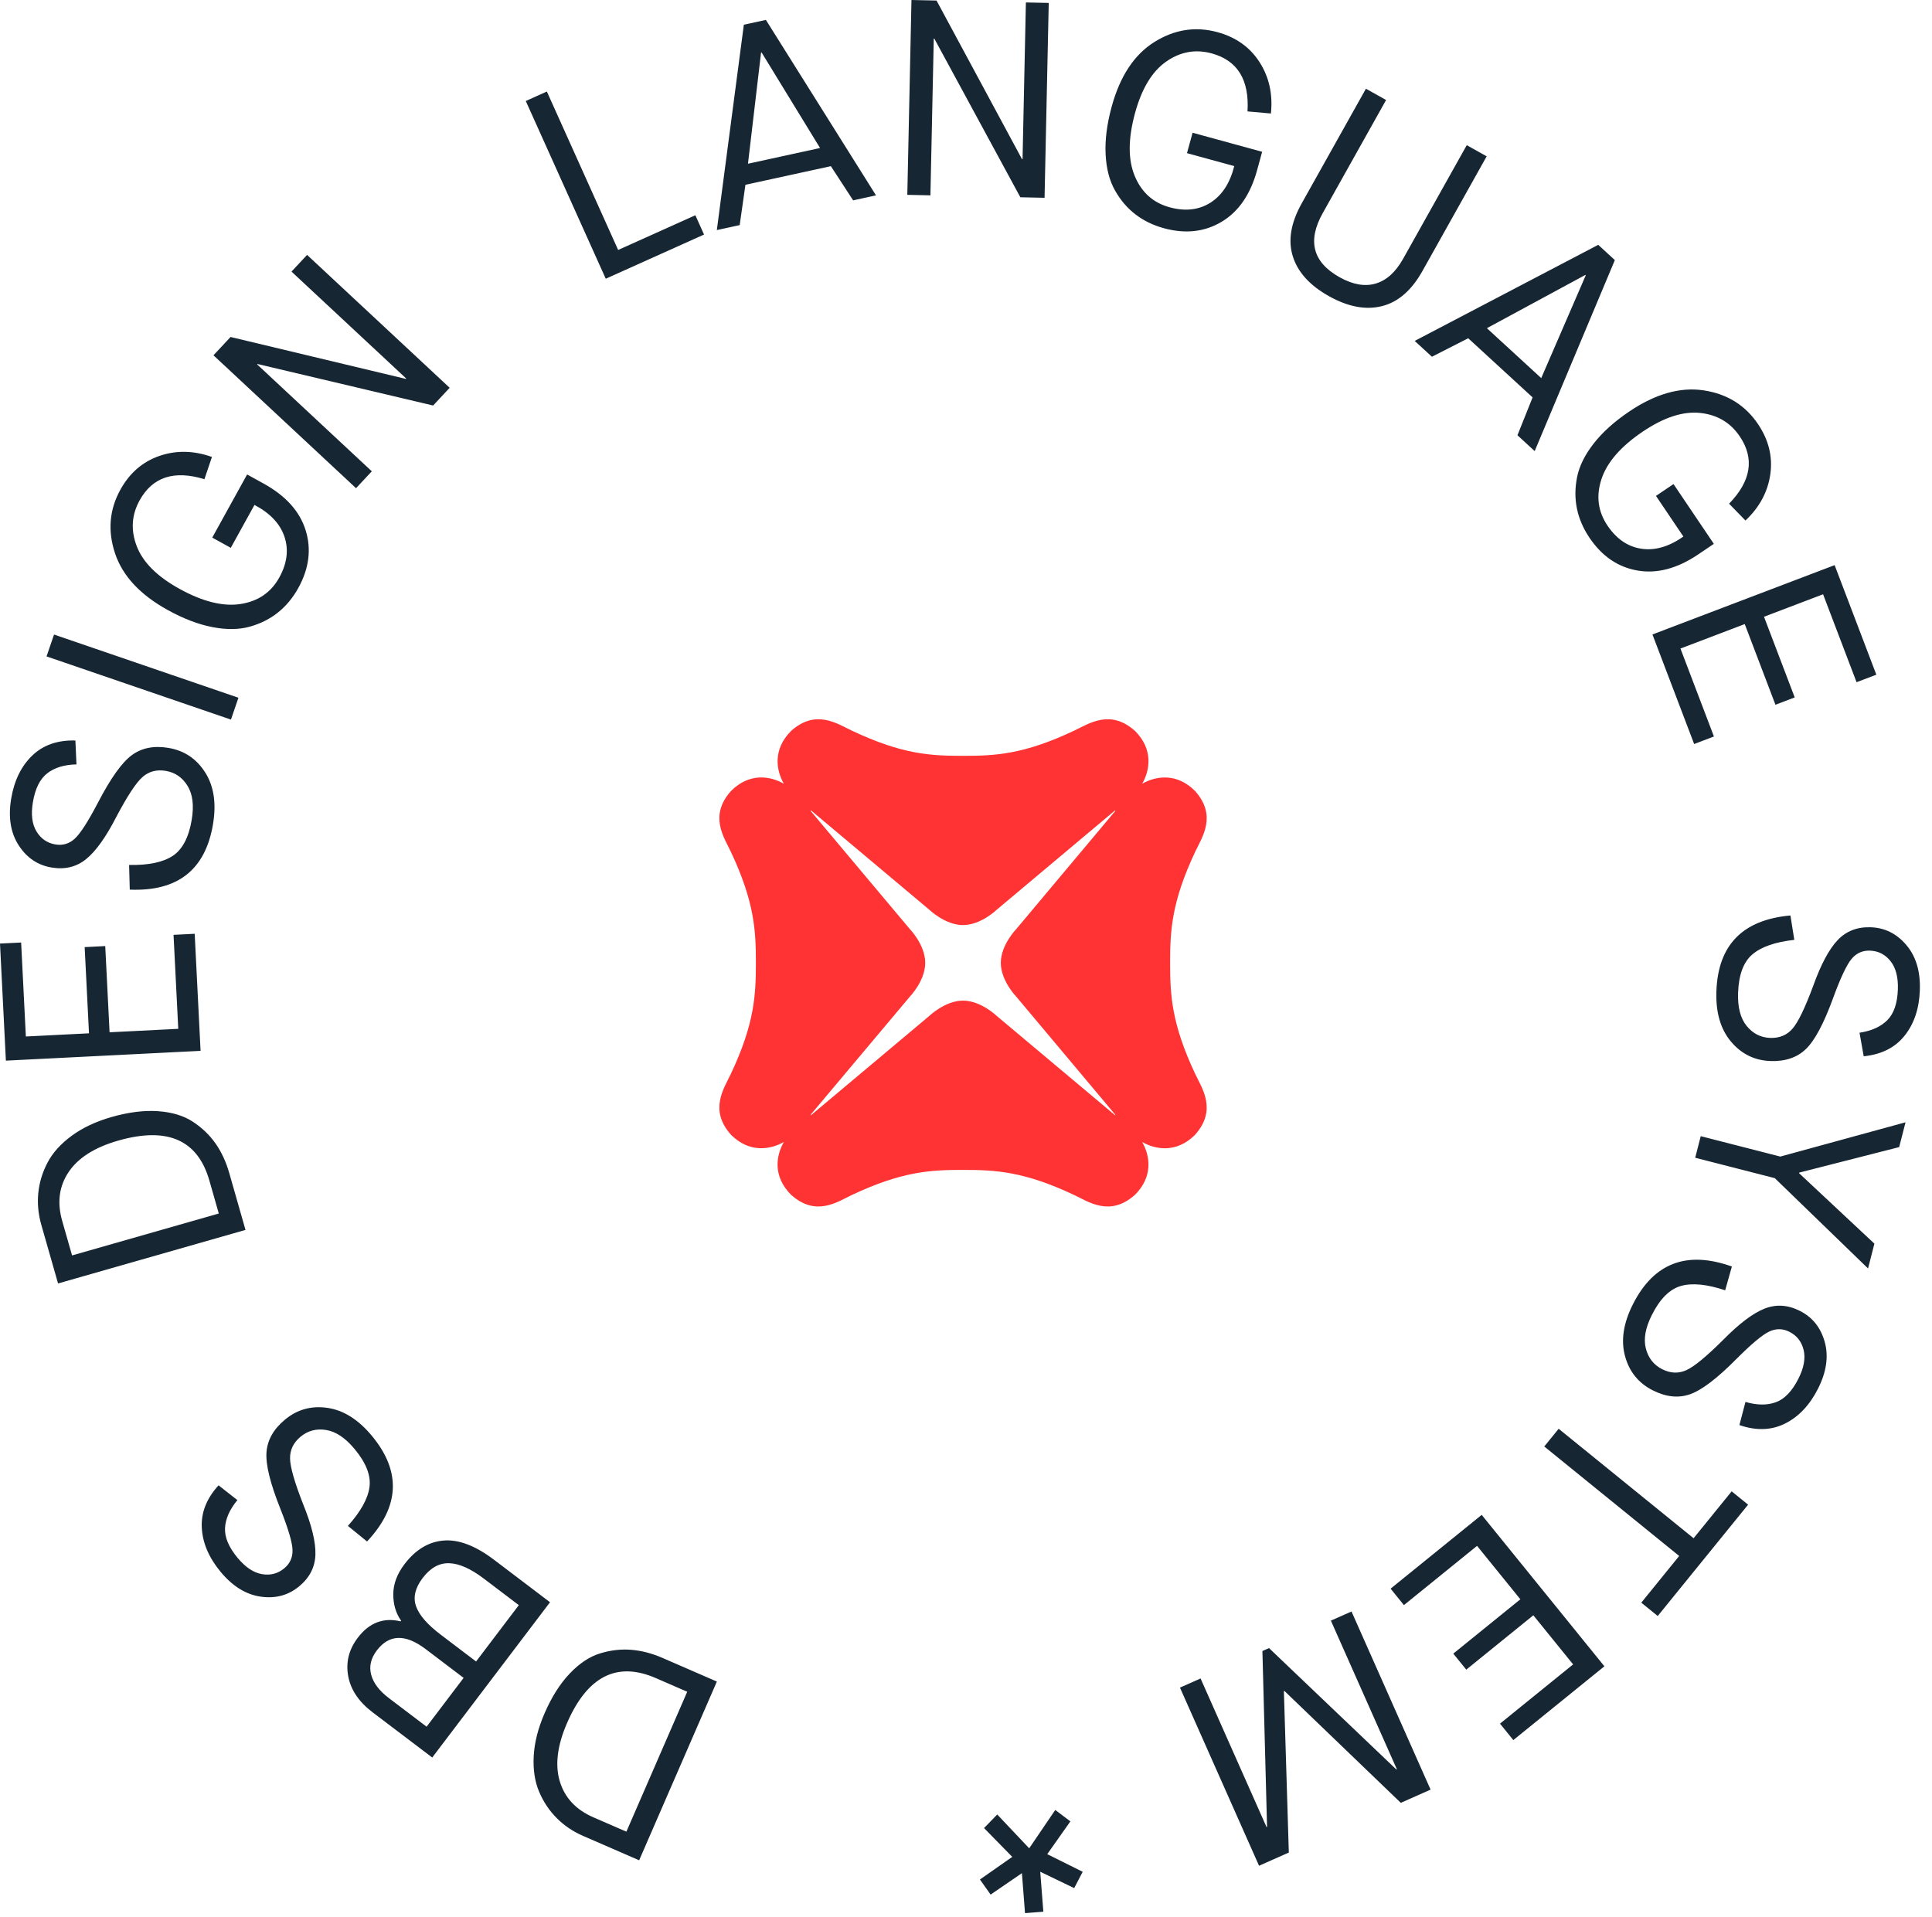 <?xml version="1.0" encoding="UTF-8"?>
<svg width="130px" height="129px" viewBox="0 0 130 129" version="1.1" xmlns="http://www.w3.org/2000/svg" xmlns:xlink="http://www.w3.org/1999/xlink">
    <!-- Generator: Sketch 62 (91390) - https://sketch.com -->
    <title>rotary</title>
    <desc>Created with Sketch.</desc>
    <g id="Page-1" stroke="none" stroke-width="1" fill="none" fill-rule="evenodd">
        <g id="Work" transform="translate(-49, -9046)">
            <g id="rotary" transform="translate(49, 9046)">
                <path d="M78.735,64.798 L78.735,64.795 C78.735,62.639 78.825,60.717 80.422,57.322 C80.889,56.339 81.909,54.896 80.405,53.225 C79.186,52.006 77.791,52.21 76.855,52.745 C77.393,51.811 77.596,50.416 76.376,49.195 C74.701,47.692 73.261,48.712 72.274,49.173 C68.886,50.778 66.96,50.867 64.798,50.867 L64.796,50.867 C62.638,50.867 60.714,50.778 57.324,49.173 C56.341,48.712 54.897,47.692 53.226,49.195 C52.008,50.416 52.209,51.811 52.743,52.745 C51.807,52.207 50.416,52.006 49.195,53.225 C47.691,54.896 48.712,56.339 49.177,57.322 C50.775,60.717 50.862,62.636 50.862,64.798 C50.862,66.957 50.775,68.885 49.177,72.273 C48.712,73.258 47.691,74.701 49.195,76.378 C50.416,77.591 51.807,77.387 52.743,76.855 C52.207,77.79 52.004,79.182 53.226,80.404 C54.897,81.909 56.341,80.889 57.324,80.419 C60.714,78.822 62.636,78.733 64.798,78.733 C66.96,78.733 68.886,78.822 72.272,80.419 C73.261,80.889 74.701,81.909 76.376,80.404 C77.593,79.182 77.393,77.79 76.853,76.855 C77.791,77.39 79.186,77.594 80.405,76.378 C81.909,74.701 80.889,73.258 80.422,72.274 C78.825,68.884 78.735,66.958 78.735,64.798 L78.735,64.798 Z M75.028,75.051 L67.087,68.388 C67.087,68.388 66.015,67.341 64.798,67.341 C63.587,67.341 62.509,68.388 62.509,68.388 L54.571,75.051 L54.542,75.025 L61.21,67.087 C61.21,67.087 62.256,66.012 62.256,64.798 C62.256,63.584 61.21,62.513 61.21,62.513 L54.542,54.568 L54.571,54.541 L62.511,61.207 C62.511,61.207 63.587,62.256 64.798,62.256 C66.015,62.256 67.087,61.207 67.087,61.207 L75.024,54.544 L75.05,54.57 L68.392,62.513 C68.392,62.513 67.342,63.584 67.342,64.798 C67.342,66.012 68.392,67.087 68.392,67.087 L75.05,75.025 L75.028,75.051 L75.028,75.051 Z" id="Fill-2" fill="#FF3333"></path>
                <path d="M46.242,113.853 L44.129,112.934 C41.517,111.798 39.526,112.806 38.156,115.956 C37.499,117.468 37.336,118.776 37.666,119.88 C37.997,120.984 38.752,121.793 39.932,122.306 L42.148,123.269 L46.242,113.853 Z M48.236,113.167 L43.007,125.195 L39.244,123.559 C38.556,123.261 37.961,122.859 37.459,122.354 C36.956,121.85 36.561,121.256 36.272,120.572 C35.984,119.888 35.864,119.09 35.913,118.178 C35.962,117.267 36.206,116.307 36.644,115.299 C37.122,114.199 37.687,113.307 38.339,112.623 C38.99,111.939 39.669,111.489 40.377,111.272 C41.084,111.055 41.783,110.974 42.474,111.03 C43.165,111.085 43.866,111.267 44.576,111.576 L48.236,113.167 Z M37.01,107.829 L29.084,118.279 L25.068,115.234 C24.142,114.532 23.596,113.717 23.428,112.791 C23.261,111.864 23.475,111.008 24.072,110.222 C24.842,109.206 25.803,108.838 26.956,109.116 L26.99,109.072 C26.635,108.568 26.46,107.972 26.463,107.285 C26.467,106.598 26.718,105.926 27.216,105.269 C27.956,104.294 28.833,103.763 29.846,103.677 C30.86,103.592 31.994,104.024 33.248,104.975 L37.01,107.829 Z M31.196,112.92 L28.643,110.984 C27.28,109.95 26.183,109.98 25.353,111.075 C24.953,111.603 24.827,112.146 24.975,112.705 C25.123,113.265 25.52,113.789 26.167,114.28 L28.705,116.205 L31.196,112.92 Z M34.91,108.024 L32.551,106.235 C31.675,105.57 30.902,105.226 30.23,105.203 C29.558,105.179 28.961,105.511 28.44,106.198 C27.935,106.864 27.785,107.496 27.992,108.091 C28.199,108.687 28.75,109.325 29.646,110.004 L32.034,111.816 L34.91,108.024 Z M24.698,103.741 L23.41,102.691 C24.27,101.732 24.754,100.863 24.861,100.084 C24.968,99.304 24.634,98.448 23.86,97.517 C23.237,96.768 22.597,96.341 21.942,96.236 C21.286,96.131 20.713,96.283 20.224,96.69 C19.743,97.089 19.508,97.578 19.517,98.155 C19.526,98.733 19.821,99.762 20.404,101.244 C20.975,102.653 21.248,103.778 21.224,104.619 C21.2,105.459 20.837,106.171 20.136,106.754 C19.406,107.361 18.544,107.595 17.551,107.454 C16.557,107.314 15.656,106.759 14.85,105.789 C14.059,104.838 13.635,103.85 13.579,102.825 C13.522,101.8 13.898,100.845 14.707,99.961 L15.973,100.956 C15.454,101.582 15.177,102.207 15.142,102.829 C15.107,103.451 15.389,104.122 15.988,104.843 C16.515,105.476 17.062,105.842 17.63,105.938 C18.198,106.035 18.698,105.903 19.13,105.544 C19.514,105.224 19.699,104.811 19.683,104.304 C19.668,103.797 19.393,102.872 18.861,101.528 C18.183,99.833 17.873,98.572 17.931,97.743 C17.99,96.915 18.403,96.181 19.172,95.542 C19.998,94.855 20.951,94.59 22.032,94.748 C23.113,94.905 24.109,95.531 25.019,96.626 C27.008,99.017 26.901,101.389 24.698,103.741 Z M14.722,81.668 L14.089,79.452 C13.307,76.713 11.264,75.816 7.961,76.76 C6.376,77.213 5.262,77.917 4.619,78.874 C3.977,79.83 3.832,80.927 4.185,82.164 L4.849,84.489 L14.722,81.668 Z M16.519,82.772 L3.907,86.375 L2.78,82.43 C2.574,81.709 2.507,80.994 2.577,80.286 C2.647,79.577 2.855,78.894 3.2,78.237 C3.545,77.58 4.085,76.98 4.82,76.439 C5.555,75.898 6.451,75.476 7.508,75.174 C8.661,74.845 9.709,74.714 10.651,74.783 C11.593,74.852 12.372,75.09 12.989,75.499 C13.606,75.907 14.113,76.396 14.509,76.964 C14.905,77.533 15.21,78.19 15.423,78.935 L16.519,82.772 Z M13.496,70.721 L0.396,71.38 L0,63.501 L1.422,63.43 L1.74,69.755 L5.988,69.541 L5.697,63.74 L7.081,63.67 L7.373,69.472 L11.995,69.239 L11.677,62.914 L13.1,62.842 L13.496,70.721 Z M8.732,59.871 L8.687,58.211 C9.975,58.236 10.949,58.035 11.609,57.608 C12.27,57.18 12.7,56.368 12.9,55.173 C13.061,54.212 12.967,53.449 12.618,52.884 C12.269,52.319 11.781,51.984 11.152,51.879 C10.536,51.776 10.013,51.917 9.581,52.3 C9.15,52.684 8.563,53.58 7.82,54.988 C7.125,56.341 6.452,57.283 5.799,57.813 C5.147,58.344 4.371,58.534 3.472,58.383 C2.536,58.227 1.796,57.726 1.253,56.882 C0.711,56.037 0.544,54.993 0.752,53.749 C0.956,52.529 1.428,51.563 2.167,50.851 C2.907,50.139 3.876,49.801 5.073,49.836 L5.146,51.444 C4.333,51.46 3.679,51.658 3.185,52.038 C2.691,52.417 2.366,53.069 2.212,53.993 C2.076,54.806 2.156,55.459 2.454,55.952 C2.751,56.445 3.177,56.738 3.732,56.831 C4.224,56.913 4.658,56.783 5.032,56.441 C5.406,56.098 5.928,55.286 6.598,54.005 C7.439,52.385 8.192,51.327 8.858,50.83 C9.524,50.334 10.349,50.168 11.335,50.333 C12.395,50.51 13.218,51.06 13.804,51.981 C14.391,52.902 14.567,54.065 14.332,55.47 C13.819,58.538 11.952,60.005 8.732,59.871 Z M15.54,48.428 L3.132,44.176 L3.636,42.705 L16.044,46.957 L15.54,48.428 Z M20.073,39.57 C19.711,40.226 19.26,40.772 18.719,41.208 C18.178,41.645 17.545,41.966 16.818,42.171 C16.091,42.376 15.253,42.388 14.305,42.206 C13.356,42.025 12.351,41.642 11.291,41.056 C9.432,40.03 8.249,38.76 7.743,37.246 C7.238,35.733 7.356,34.304 8.099,32.958 C8.721,31.832 9.596,31.074 10.724,30.684 C11.853,30.294 13.032,30.317 14.261,30.753 L13.755,32.25 C11.718,31.625 10.264,32.099 9.395,33.674 C8.851,34.658 8.788,35.69 9.205,36.769 C9.623,37.849 10.58,38.802 12.078,39.629 C13.642,40.492 15.014,40.832 16.192,40.648 C17.371,40.464 18.238,39.869 18.794,38.863 C19.319,37.912 19.435,36.998 19.141,36.122 C18.846,35.246 18.174,34.533 17.123,33.981 L15.529,36.868 L14.282,36.18 L16.628,31.931 L17.743,32.547 C19.231,33.368 20.172,34.416 20.567,35.69 C20.962,36.964 20.798,38.257 20.073,39.57 Z M23.957,32.855 L14.364,23.911 L15.514,22.678 L27.306,25.499 L27.331,25.472 L19.615,18.278 L20.663,17.154 L30.257,26.098 L29.145,27.291 L17.327,24.497 L17.302,24.524 L25.018,31.718 L23.957,32.855 Z M40.76,18.759 L35.379,6.798 L36.797,6.16 L41.594,16.823 L46.789,14.486 L47.373,15.785 L40.76,18.759 Z M48.234,15.484 L50.052,1.663 L51.535,1.34 L58.944,13.148 L57.406,13.484 L55.907,11.183 L50.158,12.437 L49.772,15.149 L48.234,15.484 Z M50.329,11.019 L55.18,9.961 L51.246,3.531 L51.21,3.539 L50.329,11.019 Z M61.051,13.113 L61.331,0 L63.017,0.036 L68.768,10.71 L68.805,10.711 L69.03,0.165 L70.567,0.197 L70.286,13.311 L68.657,13.276 L62.869,2.6 L62.831,2.6 L62.606,13.146 L61.051,13.113 Z M78.312,15.358 C77.589,15.16 76.952,14.85 76.401,14.427 C75.849,14.004 75.389,13.463 75.019,12.805 C74.649,12.146 74.44,11.335 74.394,10.37 C74.347,9.405 74.484,8.339 74.804,7.17 C75.365,5.122 76.322,3.675 77.674,2.828 C79.027,1.981 80.444,1.76 81.926,2.166 C83.166,2.506 84.109,3.179 84.753,4.184 C85.397,5.189 85.652,6.341 85.517,7.638 L83.942,7.498 C84.072,5.37 83.269,4.069 81.534,3.594 C80.45,3.297 79.432,3.478 78.481,4.137 C77.53,4.796 76.828,5.95 76.376,7.601 C75.904,9.324 75.896,10.736 76.352,11.839 C76.807,12.942 77.589,13.645 78.698,13.949 C79.746,14.236 80.661,14.134 81.443,13.642 C82.226,13.15 82.761,12.329 83.051,11.178 L79.87,10.307 L80.247,8.933 L84.927,10.215 L84.59,11.444 C84.142,13.083 83.344,14.244 82.199,14.927 C81.053,15.611 79.757,15.754 78.312,15.358 Z M87.589,13.687 L91.91,5.97 L93.267,6.73 L89.001,14.348 C87.957,16.212 88.334,17.647 90.133,18.655 C91.026,19.155 91.837,19.298 92.566,19.083 C93.295,18.869 93.909,18.314 94.41,17.421 L98.695,9.77 L100.035,10.52 L95.714,18.237 C94.981,19.545 94.071,20.334 92.981,20.604 C91.892,20.875 90.705,20.65 89.418,19.93 C88.132,19.209 87.323,18.316 86.99,17.249 C86.657,16.182 86.856,14.994 87.589,13.687 Z M95.192,22.943 L107.542,16.477 L108.66,17.504 L103.265,30.358 L102.106,29.293 L103.125,26.744 L98.792,22.764 L96.351,24.008 L95.192,22.943 Z M100.049,22.087 L103.706,25.446 L106.701,18.529 L106.673,18.504 L100.049,22.087 Z M106.952,36.189 C106.533,35.568 106.252,34.917 106.11,34.237 C105.968,33.557 105.971,32.847 106.119,32.106 C106.268,31.366 106.639,30.614 107.232,29.853 C107.826,29.091 108.625,28.371 109.629,27.693 C111.39,26.506 113.059,26.032 114.637,26.271 C116.214,26.51 117.433,27.267 118.292,28.54 C119.011,29.607 119.288,30.732 119.121,31.914 C118.954,33.096 118.397,34.135 117.449,35.031 L116.346,33.898 C117.831,32.369 118.07,30.859 117.065,29.368 C116.436,28.436 115.546,27.91 114.395,27.79 C113.244,27.669 111.96,28.088 110.541,29.045 C109.06,30.044 108.133,31.11 107.76,32.243 C107.386,33.376 107.521,34.419 108.164,35.372 C108.771,36.273 109.532,36.792 110.446,36.929 C111.359,37.066 112.301,36.792 113.271,36.108 L111.427,33.374 L112.607,32.578 L115.321,36.601 L114.265,37.314 C112.856,38.264 111.495,38.624 110.181,38.396 C108.866,38.167 107.79,37.432 106.952,36.189 Z M111.19,42.699 L123.448,38.033 L126.255,45.406 L124.924,45.912 L122.671,39.994 L118.696,41.507 L120.762,46.935 L119.466,47.428 L117.4,42 L113.074,43.646 L115.327,49.565 L113.996,50.072 L111.19,42.699 Z M120.474,61.611 L120.735,63.251 C119.455,63.393 118.515,63.719 117.915,64.229 C117.316,64.739 116.995,65.599 116.952,66.81 C116.917,67.784 117.109,68.528 117.528,69.043 C117.947,69.558 118.475,69.827 119.112,69.85 C119.736,69.872 120.237,69.665 120.615,69.228 C120.993,68.792 121.459,67.827 122.012,66.334 C122.526,64.903 123.071,63.881 123.649,63.271 C124.227,62.66 124.972,62.371 125.883,62.404 C126.832,62.437 127.63,62.838 128.278,63.605 C128.926,64.371 129.227,65.385 129.182,66.646 C129.138,67.882 128.795,68.901 128.154,69.703 C127.513,70.505 126.597,70.966 125.405,71.086 L125.124,69.501 C125.928,69.38 126.551,69.099 126.992,68.658 C127.432,68.218 127.669,67.53 127.703,66.593 C127.732,65.769 127.567,65.132 127.208,64.682 C126.849,64.232 126.389,63.997 125.827,63.977 C125.328,63.959 124.915,64.144 124.589,64.532 C124.262,64.921 123.85,65.794 123.352,67.151 C122.728,68.866 122.119,70.013 121.523,70.592 C120.927,71.17 120.13,71.442 119.132,71.406 C118.058,71.368 117.17,70.93 116.469,70.093 C115.768,69.255 115.442,68.125 115.493,66.702 C115.604,63.594 117.264,61.897 120.474,61.611 Z M114.439,76.463 L119.793,77.836 L128.219,75.529 L127.791,77.199 L121.063,78.916 L121.054,78.953 L126.124,83.696 L125.696,85.366 L119.421,79.288 L114.066,77.915 L114.439,76.463 Z M116.534,85.236 L116.083,86.835 C114.861,86.427 113.871,86.329 113.114,86.541 C112.356,86.753 111.703,87.399 111.157,88.481 C110.717,89.35 110.58,90.107 110.745,90.75 C110.909,91.393 111.276,91.858 111.844,92.146 C112.402,92.427 112.944,92.449 113.47,92.211 C113.996,91.973 114.823,91.293 115.951,90.169 C117.017,89.085 117.94,88.386 118.721,88.074 C119.502,87.762 120.299,87.811 121.113,88.223 C121.96,88.651 122.517,89.349 122.784,90.317 C123.051,91.284 122.899,92.331 122.33,93.457 C121.772,94.561 121.034,95.342 120.116,95.802 C119.198,96.262 118.172,96.296 117.04,95.906 L117.449,94.349 C118.23,94.576 118.913,94.582 119.498,94.366 C120.083,94.151 120.586,93.625 121.009,92.789 C121.381,92.053 121.498,91.406 121.361,90.847 C121.224,90.287 120.905,89.881 120.403,89.627 C119.957,89.402 119.504,89.397 119.045,89.613 C118.586,89.829 117.846,90.448 116.825,91.472 C115.54,92.768 114.506,93.554 113.723,93.83 C112.939,94.106 112.102,94.018 111.21,93.567 C110.251,93.083 109.629,92.313 109.343,91.259 C109.057,90.205 109.235,89.042 109.878,87.771 C111.281,84.995 113.5,84.15 116.534,85.236 Z M104.879,96.154 L113.958,103.522 L116.52,100.365 L117.626,101.262 L111.545,108.755 L110.439,107.858 L112.989,104.715 L103.911,97.347 L104.879,96.154 Z M99.7,101.949 L107.957,112.14 L101.828,117.106 L100.932,115.999 L105.852,112.012 L103.174,108.708 L98.662,112.365 L97.789,111.287 L102.302,107.63 L99.388,104.035 L94.467,108.022 L93.571,106.915 L99.7,101.949 Z M90.94,108.452 L96.261,120.44 L94.257,121.329 L86.424,113.797 L86.39,113.813 L86.722,124.674 L84.718,125.563 L79.397,113.575 L80.784,112.959 L85.223,122.961 L85.257,122.946 L84.945,111.112 L85.391,110.915 L93.957,119.084 L93.992,119.069 L89.552,109.067 L90.94,108.452 Z M72.024,122.576 L70.467,124.783 L72.852,125.97 L72.279,127.067 L69.995,125.966 L70.204,128.656 L68.971,128.752 L68.762,126.062 L66.656,127.504 L65.938,126.488 L68.113,124.966 L66.214,123.027 L67.102,122.113 L69.252,124.389 L71.006,121.809 L72.024,122.576 Z" id="DBSDESIGNLANGUAGESYSTEM*" fill="#172633" fill-rule="nonzero"></path>
            </g>
        </g>
    </g>
</svg>